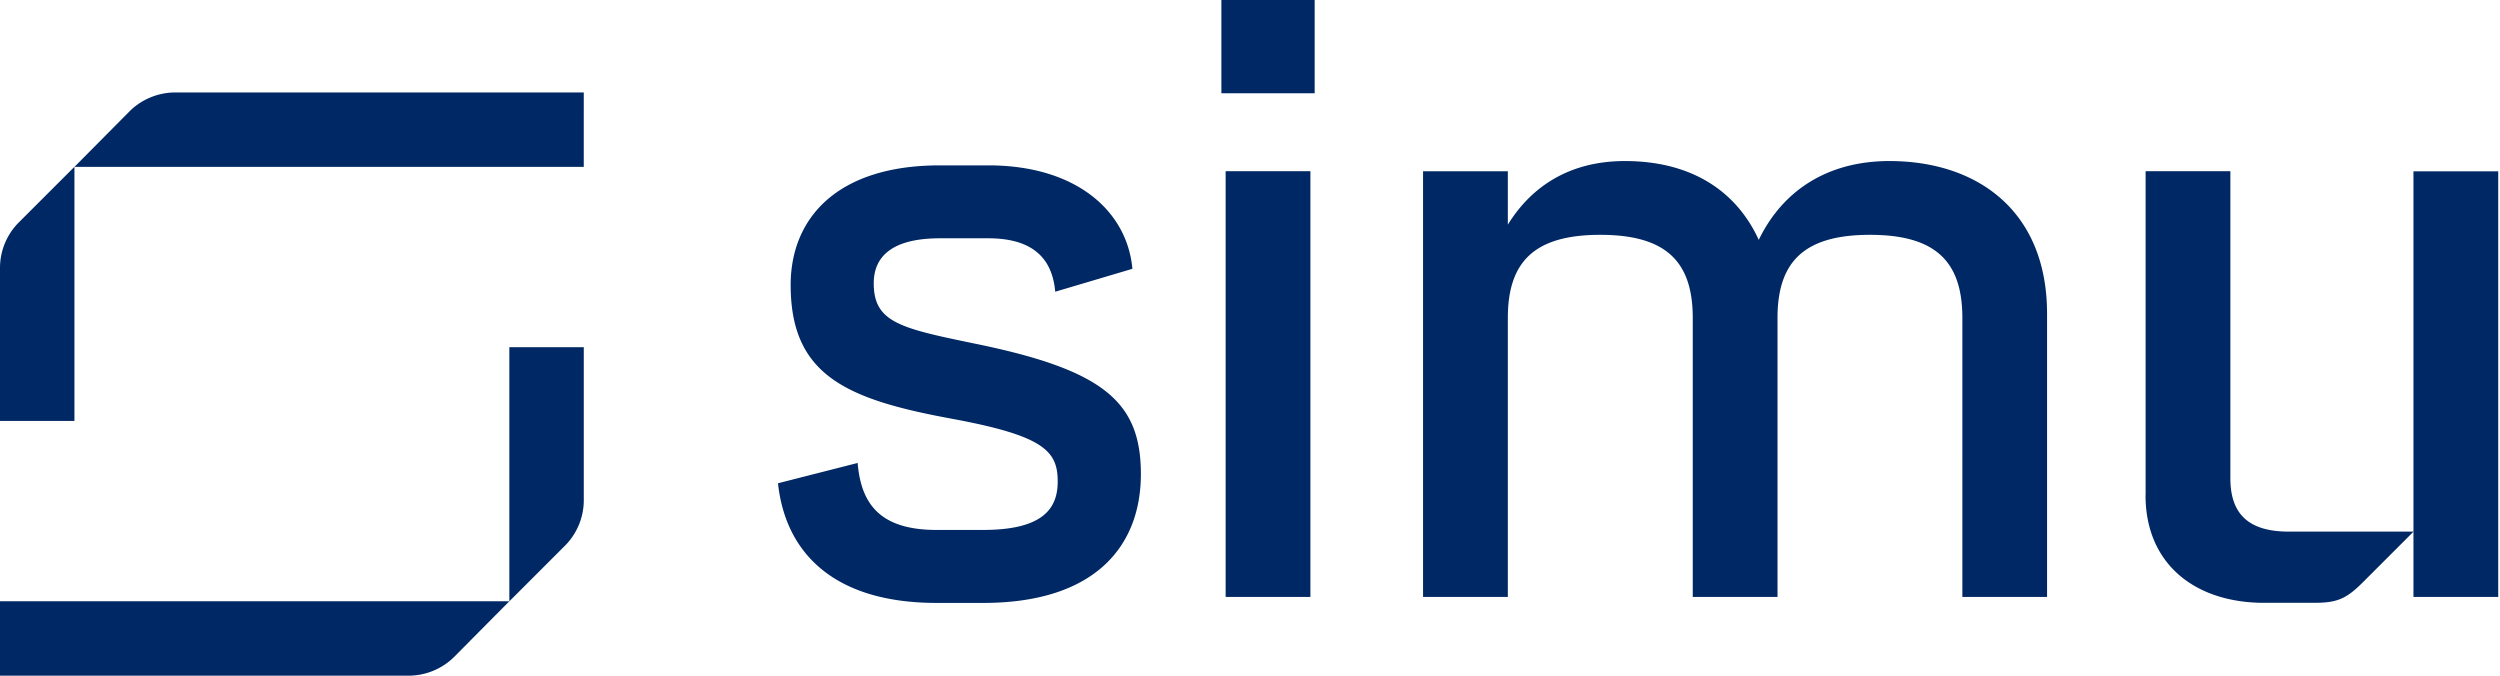 <svg width="148" height="40" fill="none" xmlns="http://www.w3.org/2000/svg"><path fill-rule="evenodd" clip-rule="evenodd" d="m46.052 28.611 4.72-1.204c.2 2.357 1.257 3.965 4.667 3.965h2.76c3.464 0 4.417-1.205 4.417-2.86 0-1.807-.802-2.709-6.223-3.714-6.276-1.153-9.586-2.562-9.586-7.93 0-3.919 2.713-7.078 8.836-7.078h2.86c5.27 0 8.235 2.76 8.534 6.124l-4.568 1.356c-.152-1.707-1.053-3.163-3.965-3.163h-2.86c-3.112 0-3.919 1.304-3.919 2.66 0 2.31 1.556 2.661 5.925 3.563 7.632 1.555 9.89 3.415 9.89 7.731 0 4.317-2.761 7.632-9.335 7.632h-2.761c-6.024 0-8.936-2.912-9.387-7.077l-.005-.005Zm31.776-23.09h-5.522V0h5.522v5.521Zm-.252 29.816h-5.018v-25.2h5.018v25.199Zm49.444-6.024V10.136h5.018v18.172c0 2.058 1.006 3.164 3.463 3.164h7.376v-21.33h5.018v25.195h-5.018v-3.86l-3.008 3.007c-1.005 1.005-1.555 1.204-2.912 1.204h-2.912c-4.117 0-7.03-2.31-7.03-6.375h.005Zm-5.834 6.024h-5.014V18.821c0-3.363-1.608-4.919-5.469-4.919s-5.474 1.556-5.474 4.92v16.515h-5.018V18.821c0-3.363-1.608-4.919-5.474-4.919-3.865 0-5.473 1.556-5.473 4.92v16.515h-5.019v-25.2h5.019V13.3c1.456-2.357 3.766-3.766 6.925-3.766 3.865 0 6.574 1.707 7.93 4.667 1.404-2.912 4.065-4.667 7.732-4.667 5.222 0 9.335 2.96 9.335 9.036v16.767ZM0 15.842a3.81 3.81 0 0 1 1.138-2.699l3.269-3.268v15.046H0v-9.079ZM4.406 9.88l3.269-3.296a3.85 3.85 0 0 1 2.727-1.11h24.157V9.88H4.407Zm22.479 29.01 3.268-3.296H0V40h24.157a3.85 3.85 0 0 0 2.728-1.11Zm6.536-6.56a3.811 3.811 0 0 0 1.139-2.699v-9.078h-4.407v15.045l3.268-3.268Z" fill="#002864"/></svg>